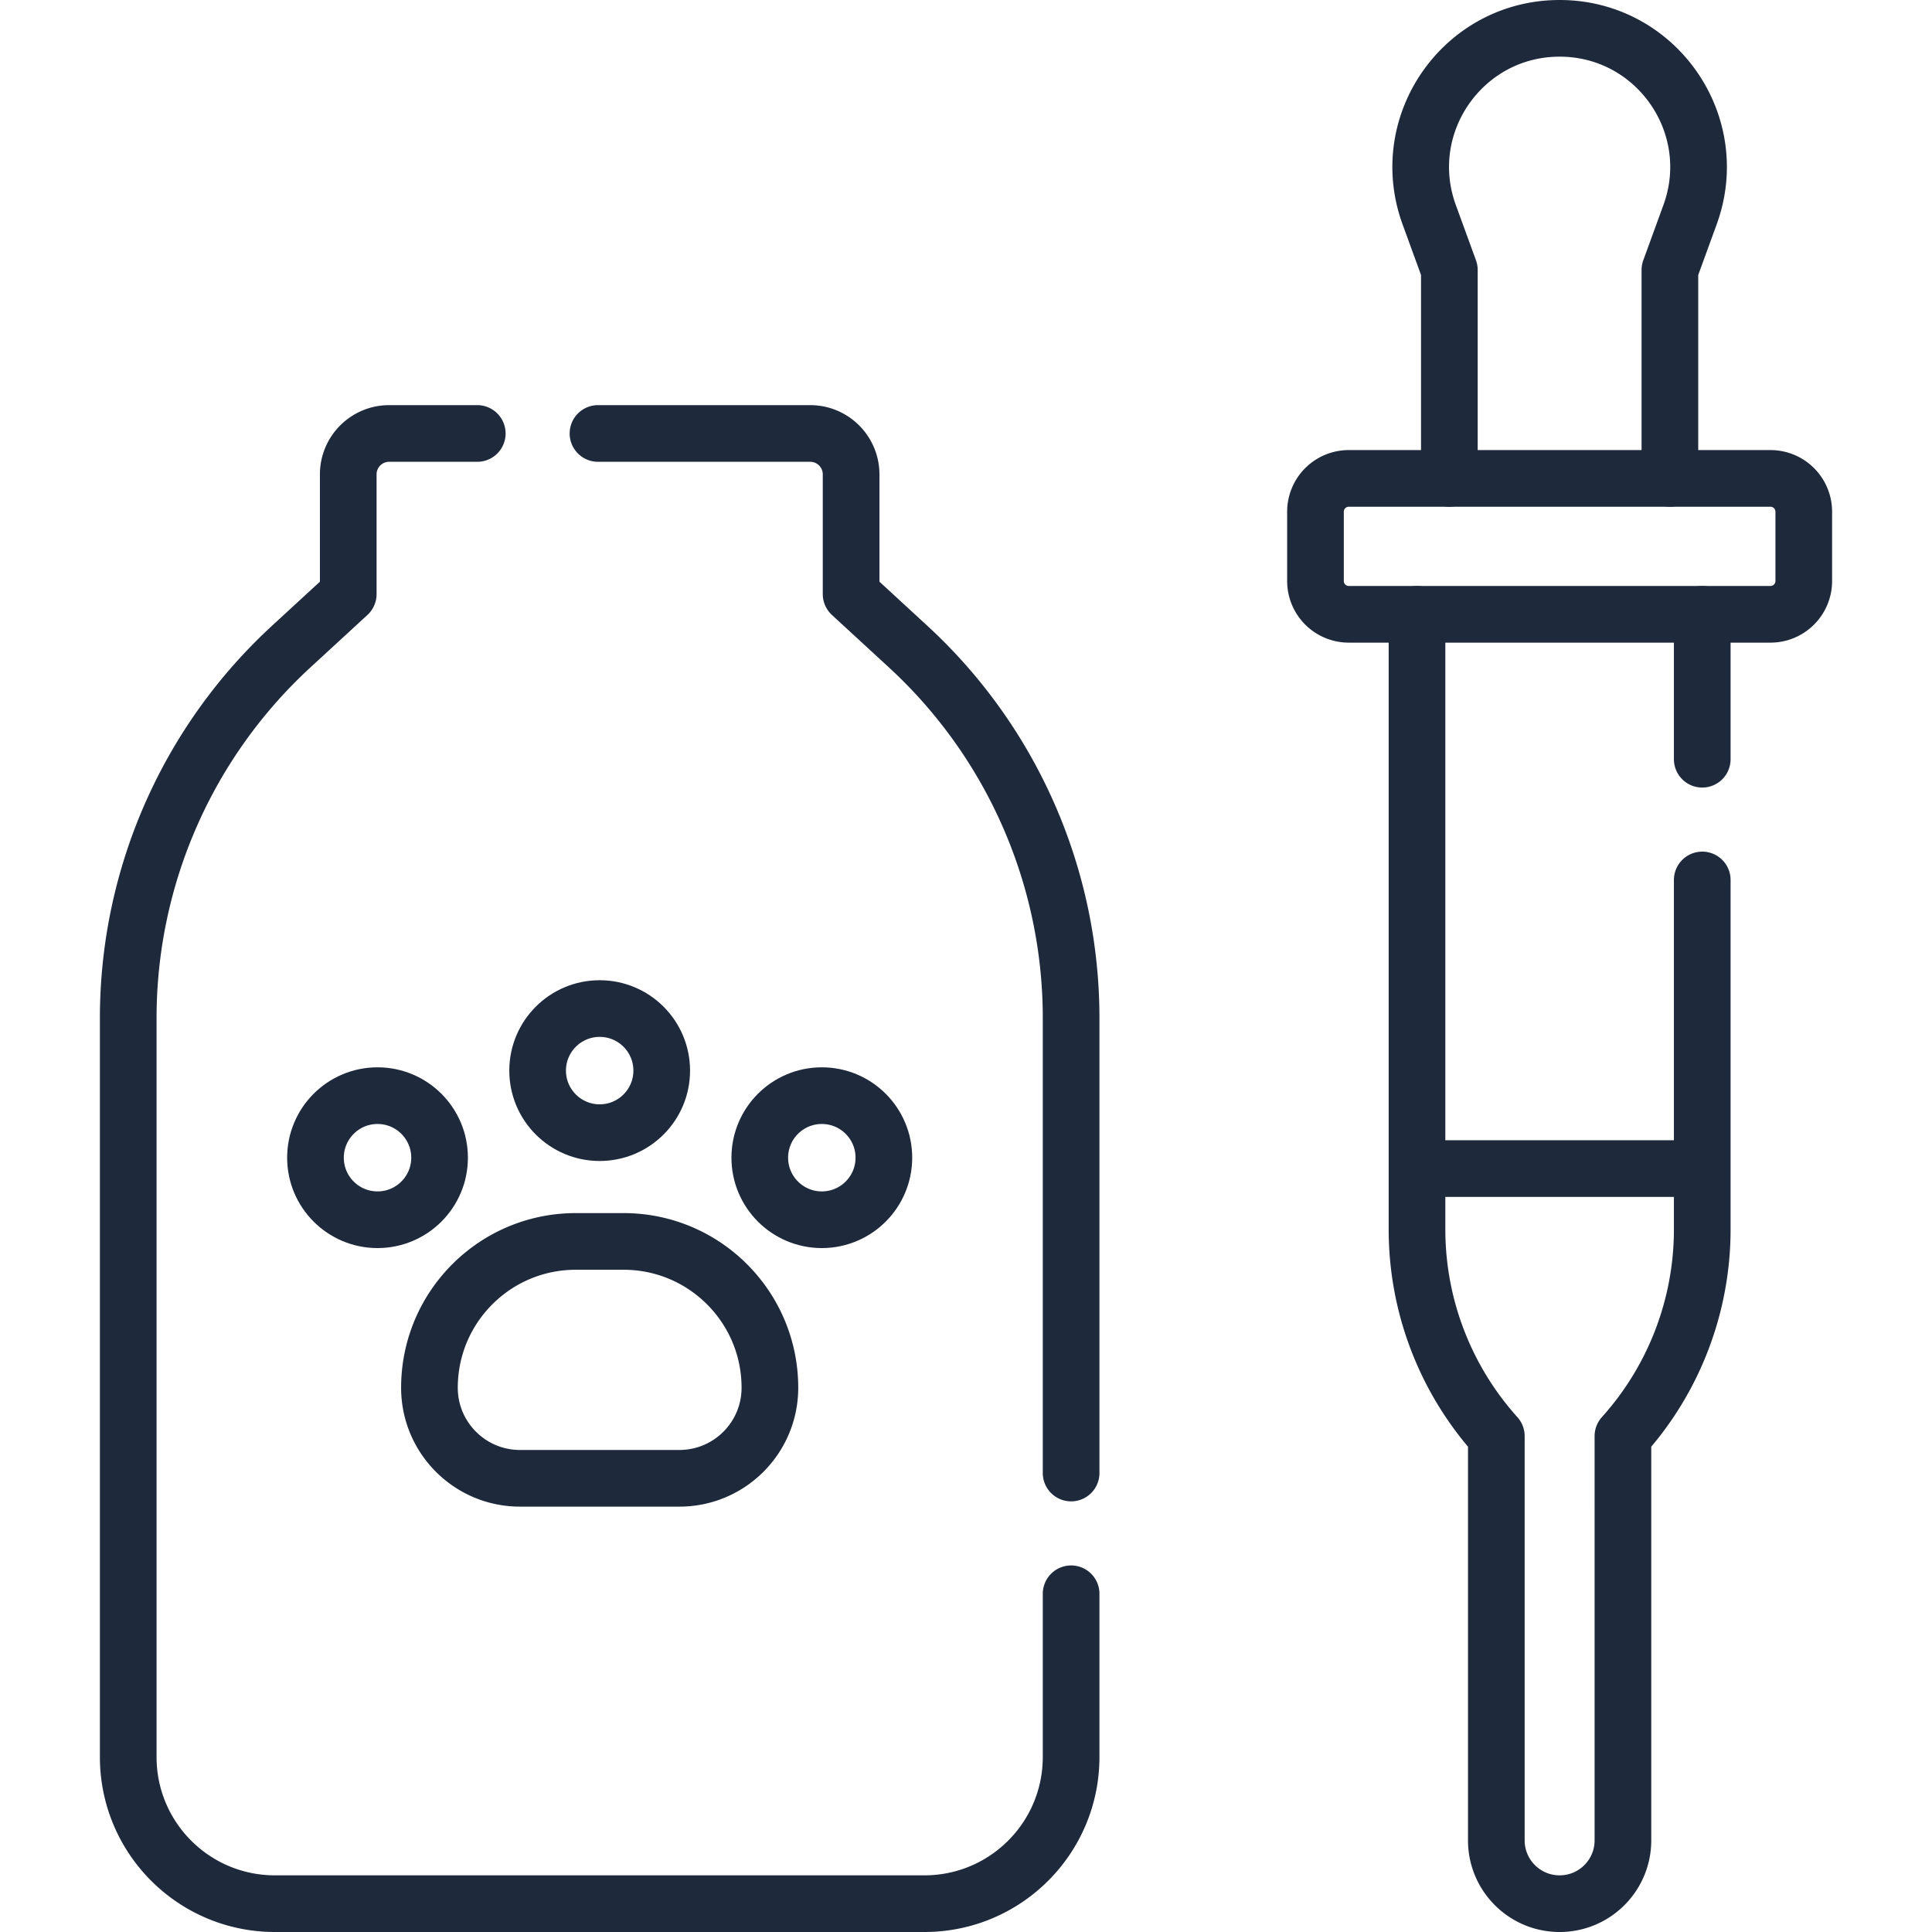 <svg xmlns="http://www.w3.org/2000/svg" version="1.1" xmlns:xlink="http://www.w3.org/1999/xlink" width="512" height="512" x="0" y="0" viewBox="0 0 511.436 511.436" style="enable-background:new 0 0 512 512" xml:space="preserve" class=""><g><path d="M468.673 162.619H357.05a8.818 8.818 0 0 1-8.818-8.818V135.46a8.818 8.818 0 0 1 8.818-8.818h111.623a8.818 8.818 0 0 1 8.818 8.818v18.342a8.818 8.818 0 0 1-8.818 8.817z" style="stroke-width:15;stroke-linecap:round;stroke-linejoin:round;stroke-miterlimit:10;" fill="none" stroke="#1e293b" stroke-width="15" stroke-linecap="round" stroke-linejoin="round" stroke-miterlimit="10" data-original="#000000" class=""></path><path d="M375.108 162.619v162.829c0 20.41 7.62 39.845 20.997 54.714v107.017c0 9.254 7.502 16.757 16.757 16.757 9.255 0 16.757-7.502 16.757-16.757V380.162a81.805 81.805 0 0 0 20.997-54.714v-92.507M450.615 200.979v-38.36M442.053 126.642V71.469l5.335-14.64c8.735-23.97-9.014-49.329-34.526-49.329h0c-25.512 0-43.261 25.359-34.527 49.329l5.335 14.64v55.173M377.301 309.341h71.084M179.839 391.333h-42.188c-13.238 0-23.969-10.731-23.969-23.969v0c0-21.393 17.343-38.736 38.736-38.736h12.654c21.393 0 38.736 17.343 38.736 38.736v0c0 13.238-10.732 23.969-23.969 23.969z" style="stroke-width:15;stroke-linecap:round;stroke-linejoin:round;stroke-miterlimit:10;" fill="none" stroke="#1e293b" stroke-width="15" stroke-linecap="round" stroke-linejoin="round" stroke-miterlimit="10" data-original="#000000" class=""></path><circle cx="158.745" cy="283.409" r="16.425" style="stroke-width:15;stroke-linecap:round;stroke-linejoin:round;stroke-miterlimit:10;" fill="none" stroke="#1e293b" stroke-width="15" stroke-linecap="round" stroke-linejoin="round" stroke-miterlimit="10" data-original="#000000" class=""></circle><circle cx="217.552" cy="306.463" r="16.425" style="stroke-width:15;stroke-linecap:round;stroke-linejoin:round;stroke-miterlimit:10;" fill="none" stroke="#1e293b" stroke-width="15" stroke-linecap="round" stroke-linejoin="round" stroke-miterlimit="10" data-original="#000000" class=""></circle><circle cx="99.938" cy="306.463" r="16.425" style="stroke-width:15;stroke-linecap:round;stroke-linejoin:round;stroke-miterlimit:10;" fill="none" stroke="#1e293b" stroke-width="15" stroke-linecap="round" stroke-linejoin="round" stroke-miterlimit="10" data-original="#000000" class=""></circle><path d="M283.544 389.937V269.499a133.628 133.628 0 0 0-43.12-98.309l-15.12-13.92v-31.684c0-5.987-4.854-10.84-10.841-10.84H158.3M126.339 114.746h-23.313c-5.987 0-10.841 4.854-10.841 10.84v31.684l-15.12 13.92a133.626 133.626 0 0 0-43.12 98.309v195.614c0 21.441 17.382 38.823 38.823 38.823h171.953c21.441 0 38.823-17.381 38.823-38.823V421.9" style="stroke-width:15;stroke-linecap:round;stroke-linejoin:round;stroke-miterlimit:10;" fill="none" stroke="#1e293b" stroke-width="15" stroke-linecap="round" stroke-linejoin="round" stroke-miterlimit="10" data-original="#000000" class=""></path></g></svg>

